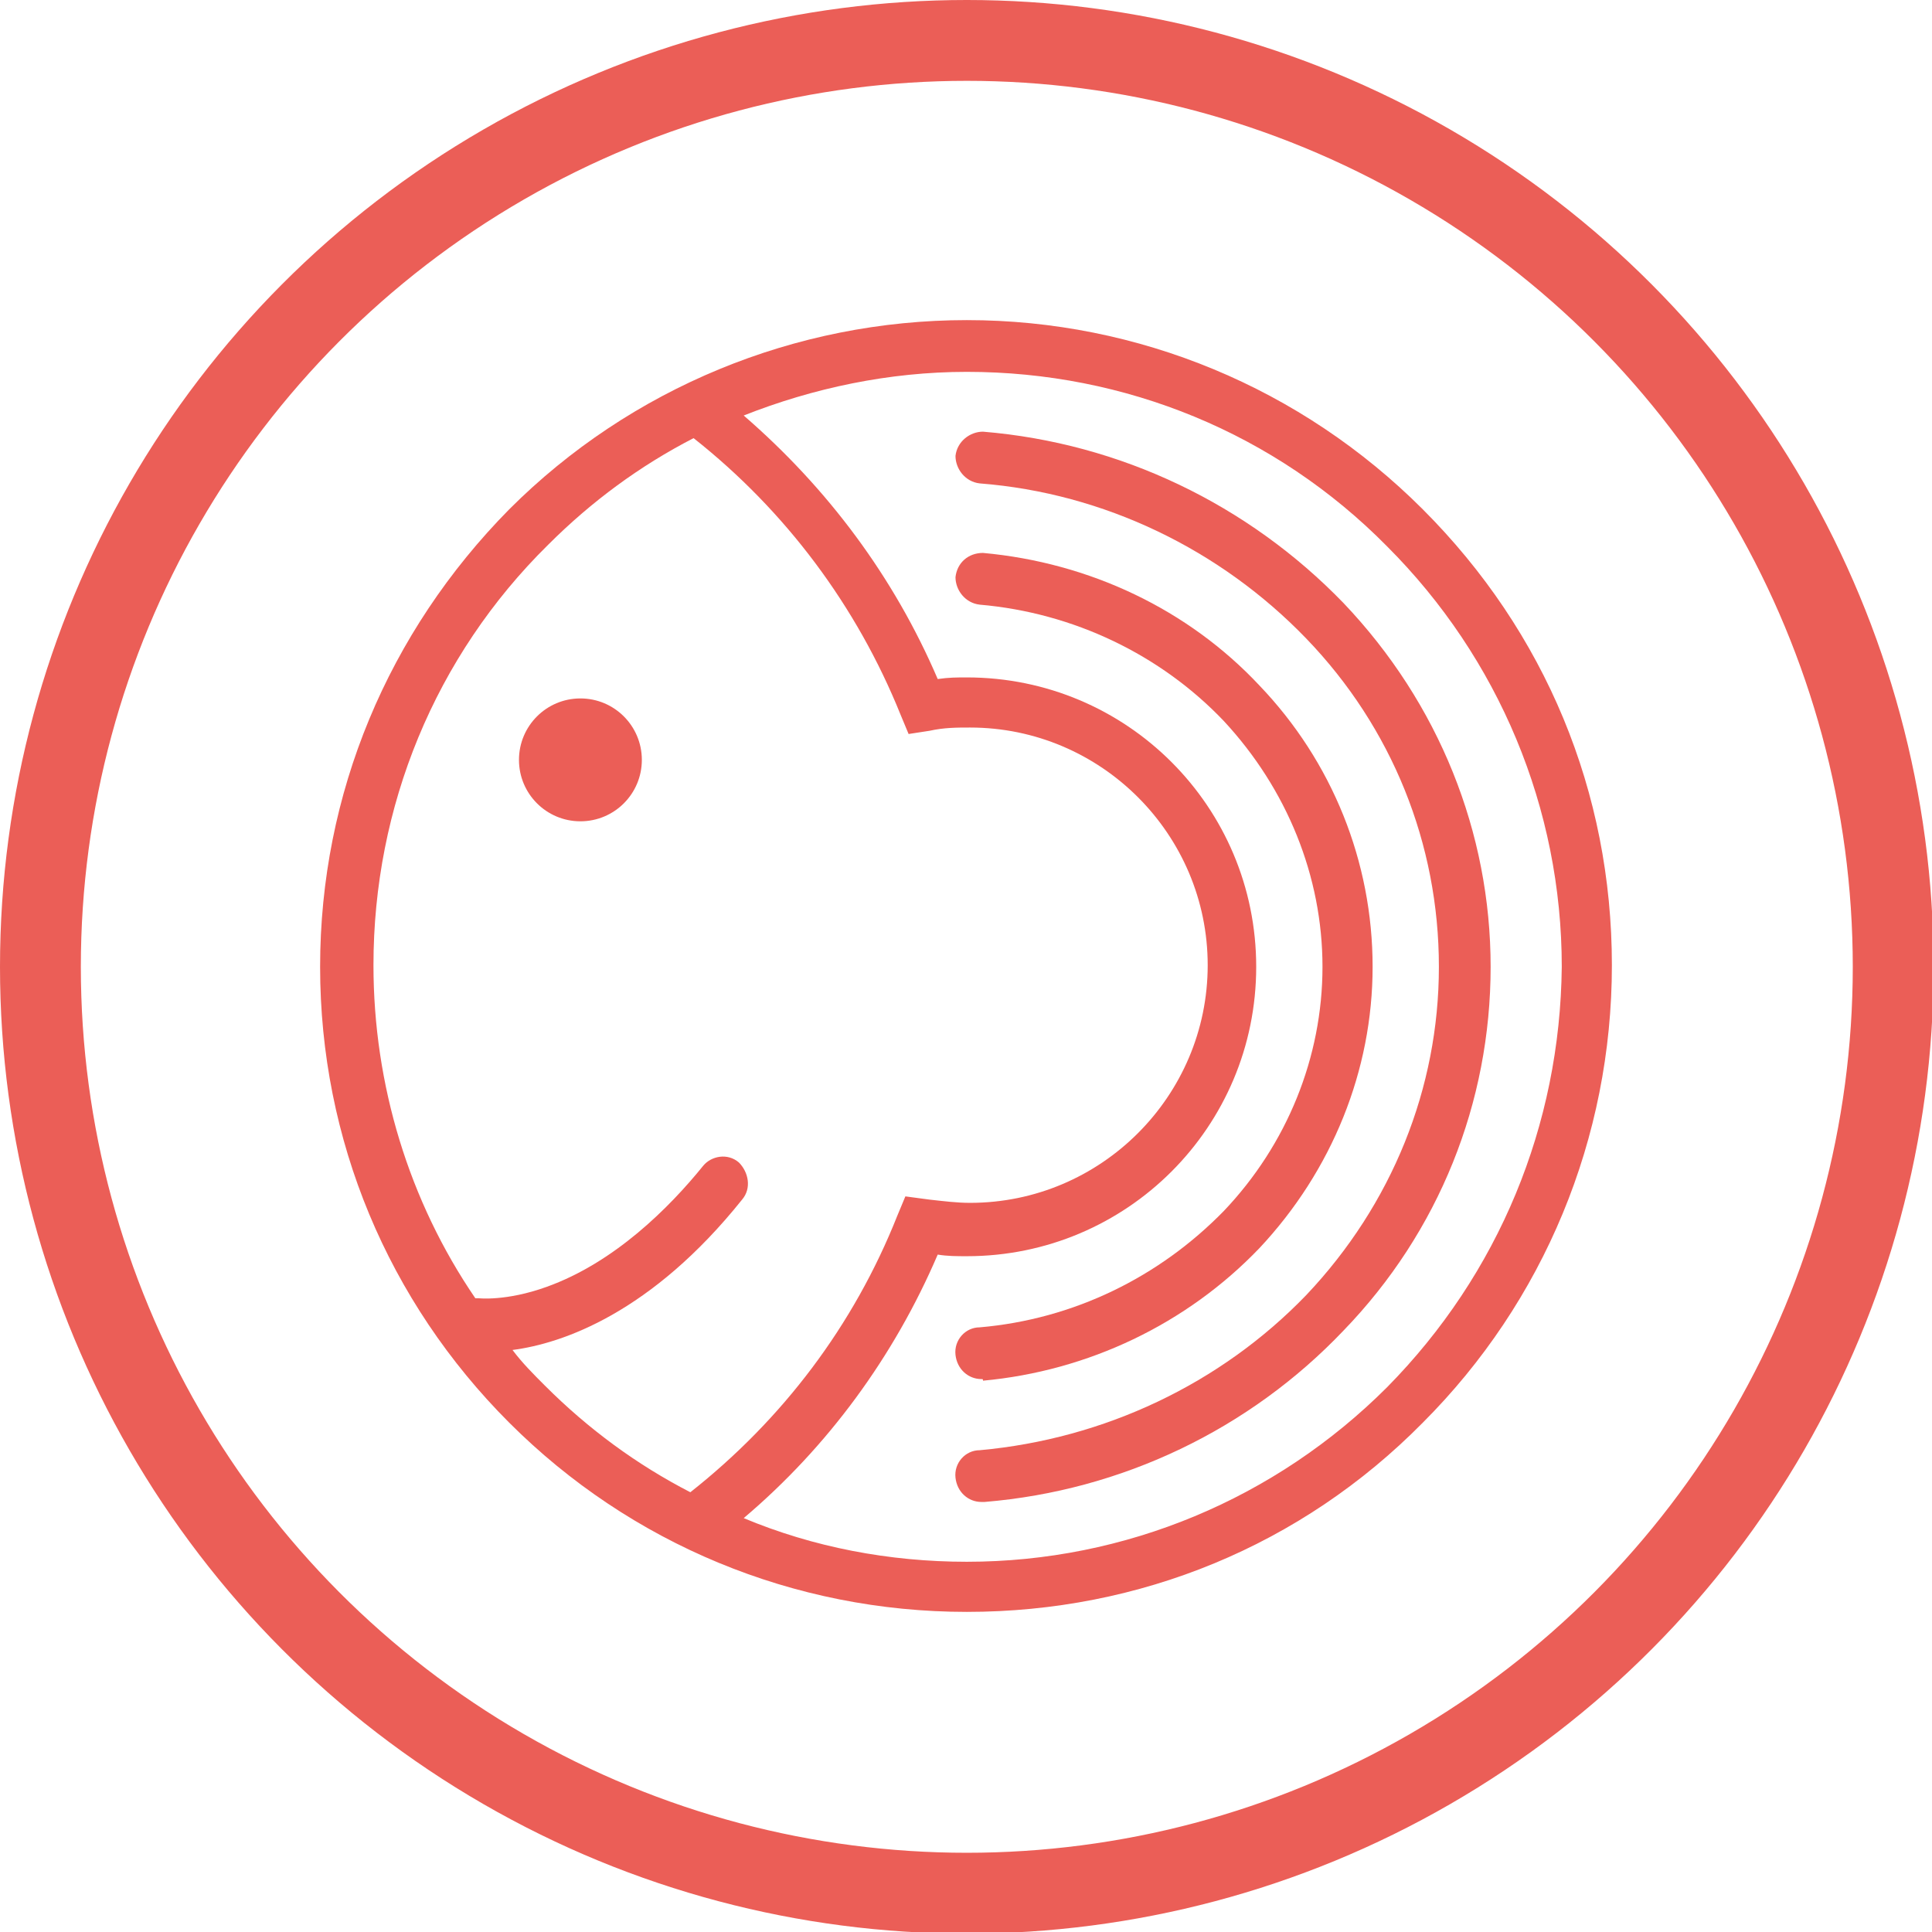 <?xml version="1.0" encoding="utf-8"?>
<!-- Generator: Adobe Illustrator 25.2.1, SVG Export Plug-In . SVG Version: 6.00 Build 0)  -->
<svg version="1.1" id="Ebene_1" xmlns="http://www.w3.org/2000/svg" xmlns:xlink="http://www.w3.org/1999/xlink" x="0px" y="0px"
	 viewBox="0 0 119.5 119.5" style="enable-background:new 0 0 119.5 119.5;" xml:space="preserve">
<style type="text/css">
	.st0{clip-path:url(#SVGID_2_);fill:none;stroke:#EB5E57;stroke-width:5;}
	.st1{clip-path:url(#SVGID_2_);fill:#EB5E57;}
</style>
<g>
	<defs>
		<rect id="SVGID_1_" width="119.5" height="119.5"/>
	</defs>
	<clipPath id="SVGID_2_">
		<use xlink:href="#SVGID_1_"  style="overflow:visible;"/>
	</clipPath>
	<circle class="st0" cx="59.8" cy="59.8" r="57.3"/>
	<path class="st1" d="M35.9,50.8c2.1,0,3.8-1.7,3.8-3.8c0-2.1-1.7-3.8-3.8-3.8c-2.1,0-3.8,1.7-3.8,3.8
		C32.1,49.1,33.8,50.8,35.9,50.8"/>
	<path class="st1" d="M60.7,92.9c-0.8,0-1.5-0.6-1.6-1.5c-0.1-0.9,0.6-1.7,1.5-1.7c7.7-0.7,14.9-4.1,20.2-9.6
		c5.3-5.6,8.2-12.8,8.2-20.3c0-7.6-2.9-14.8-8.2-20.3c-5.3-5.5-12.5-9-20.2-9.6c-0.9-0.1-1.5-0.9-1.5-1.7c0.1-0.9,0.9-1.5,1.7-1.5
		c8.5,0.7,16.4,4.5,22.3,10.6c5.9,6.2,9.1,14.2,9.1,22.5c0,8.4-3.2,16.4-9.1,22.5c-5.8,6.1-13.7,9.9-22.2,10.6
		C60.8,92.9,60.8,92.9,60.7,92.9"/>
	<path class="st1" d="M60.7,85.3c-0.8,0-1.5-0.6-1.6-1.5c-0.1-0.9,0.6-1.7,1.5-1.7c5.8-0.5,11.1-3.1,15.1-7.2
		c3.9-4.1,6.1-9.5,6.1-15.1c0-5.6-2.2-11-6.1-15.2c-3.9-4.1-9.3-6.7-15.1-7.2c-0.9-0.1-1.5-0.9-1.5-1.7c0.1-0.9,0.8-1.5,1.7-1.5
		c6.6,0.6,12.7,3.5,17.1,8.2c4.5,4.7,7,10.9,7,17.4c0,6.4-2.5,12.6-7,17.4c-4.5,4.7-10.6,7.6-17.1,8.2
		C60.8,85.3,60.8,85.3,60.7,85.3"/>
	<path class="st1" d="M85.8,85.8c-6.9,6.9-16.2,10.8-26,10.8c-4.8,0-9.5-0.9-13.8-2.7c5.2-4.4,9.3-10,12-16.3
		c0.6,0.1,1.2,0.1,1.8,0.1c9.9,0,17.9-8,17.9-17.9c0-9.9-8-17.9-17.9-17.9c-0.6,0-1.1,0-1.8,0.1c-2.7-6.3-6.8-11.8-12-16.3
		c4.3-1.7,9-2.7,13.8-2.7c9.8,0,19.1,3.8,26,10.8c6.9,6.9,10.8,16.2,10.8,26C96.5,69.6,92.7,78.8,85.8,85.8 M31.7,83.5
		c3.1-0.4,8.6-2.3,14.2-9.3c0.6-0.7,0.4-1.7-0.2-2.3c-0.7-0.6-1.7-0.4-2.2,0.2c-2.1,2.6-5.5,6-9.7,7.5c-2.5,0.9-4.2,0.7-4.2,0.7
		l-0.2,0c-4.1-6-6.3-13.2-6.3-20.6c0-9.8,3.8-19.1,10.8-26c2.7-2.7,5.7-4.9,9-6.6c5.7,4.5,10.1,10.4,12.8,17.1l0.5,1.2l1.3-0.2
		c0.9-0.2,1.7-0.2,2.5-0.2c8.1,0,14.7,6.6,14.7,14.7c0,8.1-6.6,14.7-14.7,14.7c-0.8,0-1.6-0.1-2.5-0.2L56,74l-0.5,1.2
		c-2.7,6.8-7.1,12.6-12.8,17.1c-3.3-1.7-6.3-3.9-9-6.6C33,85,32.3,84.3,31.7,83.5 M88,31.5C80.5,24,70.4,19.8,59.8,19.8
		S39,24,31.5,31.5C24,39.1,19.8,49.1,19.8,59.8S24,80.5,31.5,88c7.5,7.5,17.6,11.7,28.3,11.7S80.5,95.6,88,88
		c7.5-7.5,11.7-17.6,11.7-28.3S95.6,39.1,88,31.5"/>
</g>
</svg>
